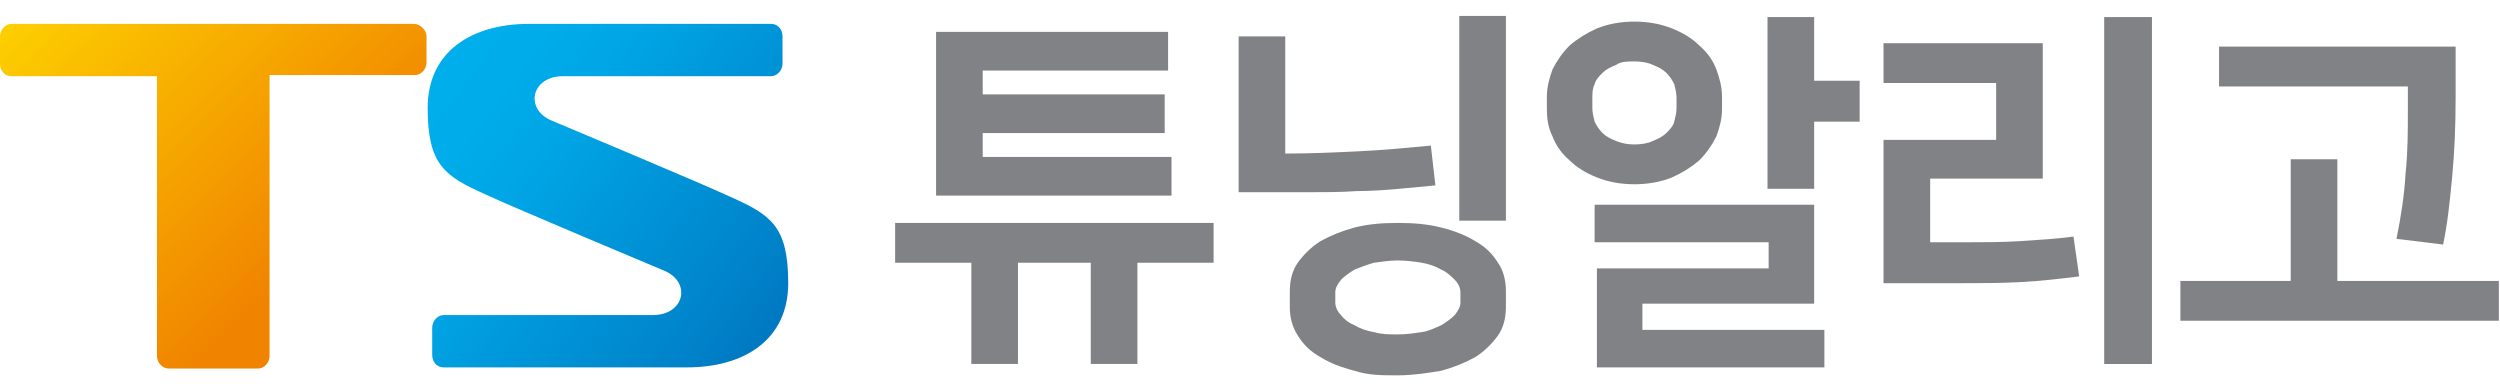 <?xml version="1.0" encoding="UTF-8"?>
<svg id="_레이어_1" data-name="레이어 1" xmlns="http://www.w3.org/2000/svg" version="1.1" xmlns:xlink="http://www.w3.org/1999/xlink" viewBox="0 0 219.8 34.5">
  <defs>
    <style>
      .cls-1 {
        fill: url(#linear-gradient);
      }

      .cls-1, .cls-2, .cls-3 {
        stroke-width: 0px;
      }

      .cls-2 {
        fill: url(#linear-gradient-2);
      }

      .cls-3 {
        fill: #808285;
      }
    </style>
    <linearGradient id="linear-gradient" x1="35.9" y1="812" x2="67.9" y2="836.2" gradientTransform="translate(0 -808)" gradientUnits="userSpaceOnUse">
      <stop offset="0" stop-color="#00afec"/>
      <stop offset=".2" stop-color="#00adeb"/>
      <stop offset=".4" stop-color="#00a4e4"/>
      <stop offset=".6" stop-color="#0096d9"/>
      <stop offset=".9" stop-color="#0082c9"/>
      <stop offset="1" stop-color="#0079c3"/>
    </linearGradient>
    <linearGradient id="linear-gradient-2" x1="5.5" y1="804.7" x2="29.2" y2="828.9" gradientTransform="translate(0 -808)" gradientUnits="userSpaceOnUse">
      <stop offset="0" stop-color="#fdd000"/>
      <stop offset="1" stop-color="#f08300"/>
    </linearGradient>
  </defs>
  <g>
    <path class="cls-1" d="M58.4,23.8c2.4,1,1.8,3.9-1,3.9h-18.4c-.5,0-1,.5-1,1.1v2.4c0,.6.4,1.1,1,1.1h21.4c5,0,8.9-2.4,8.9-7.4s-1.5-6-5.1-7.6c-2.1-1-15.7-6.7-15.7-6.7-2.4-1-1.8-3.9,1-3.9h18.3c.5,0,1-.5,1-1.1v-2.4c0-.6-.4-1.1-1-1.1h-21.3c-5,0-8.9,2.4-8.9,7.4s1.5,6,5.1,7.6c2.1,1,15.7,6.7,15.7,6.7Z"/>
    <path class="cls-2" d="M36.4,2.1H1c-.5,0-1,.5-1,1.1v2.4c0,.6.4,1.1,1,1.1h12.8v24.6c0,.6.5,1.1,1,1.1h7.9c.5,0,1-.5,1-1.1V6.6h12.8c.5,0,1-.5,1-1.1v-2.3c0-.6-.6-1.1-1.1-1.1Z"/>
  </g>
  <g>
    <path class="cls-3" d="M106.7,19.6v3.5h-6.7v8.9h-4.1v-8.9h-6.4v8.9h-4.1v-8.9h-6.7v-3.5h28ZM103.1,17.2h-20.8V2.8h20.4v3.4h-16.3v2.1h16v3.4h-16v2.1h16.6v3.4h0Z"/>
    <path class="cls-3" d="M108.8,3.2h4.2v10.3c2.3,0,4.4-.1,6.5-.2,2.1-.1,4.2-.3,6.3-.5l.4,3.5c-1,.1-2.1.2-3.2.3-1.1.1-2.4.2-3.7.2-1.4.1-2.9.1-4.6.1h-5.8V3.2h-.1ZM122.9,33c-1.4,0-2.6,0-3.8-.4-1.2-.3-2.2-.7-3-1.2-.9-.5-1.5-1.1-2-1.9s-.7-1.6-.7-2.5v-1.4c0-.9.2-1.8.7-2.5s1.2-1.4,2-1.9c.9-.5,1.9-.9,3-1.2,1.2-.3,2.4-.4,3.8-.4s2.6.1,3.8.4c1.2.3,2.2.7,3,1.2.9.5,1.5,1.1,2,1.9.5.7.7,1.6.7,2.5v1.4c0,.9-.2,1.8-.7,2.5s-1.2,1.4-2,1.9c-.9.5-1.9.9-3,1.2-1.2.2-2.5.4-3.8.4ZM122.9,22.9c-.7,0-1.4.1-2.1.2-.7.2-1.2.4-1.7.6-.5.3-.9.6-1.2.9-.3.4-.5.7-.5,1.1v.9c0,.4.2.8.5,1.1.3.4.7.7,1.2.9.5.3,1.1.5,1.7.6.7.2,1.3.2,2.1.2s1.4-.1,2.1-.2,1.2-.4,1.7-.6c.5-.3.9-.6,1.2-.9.3-.4.5-.7.5-1.1v-.9c0-.4-.2-.8-.5-1.1-.3-.3-.7-.7-1.2-.9-.5-.3-1.1-.5-1.7-.6s-1.4-.2-2.1-.2ZM132.4,19.4h-4.1V1.4h4.1v18Z"/>
    <path class="cls-3" d="M143.7,16.2c-1.2,0-2.3-.2-3.3-.6s-1.8-.9-2.4-1.5c-.7-.6-1.2-1.3-1.5-2.1-.4-.8-.5-1.6-.5-2.4v-1.1c0-.8.2-1.6.5-2.4.4-.8.9-1.5,1.5-2.1.7-.6,1.5-1.1,2.4-1.5,1-.4,2.1-.6,3.3-.6s2.3.2,3.3.6,1.8.9,2.4,1.5c.7.6,1.2,1.3,1.5,2.1.3.8.5,1.6.5,2.4v1.1c0,.8-.2,1.6-.5,2.4-.4.8-.9,1.5-1.5,2.1-.7.6-1.5,1.1-2.4,1.5-1,.4-2.1.6-3.3.6ZM143.7,5.4c-.6,0-1.2,0-1.6.3-.5.2-.9.4-1.2.7s-.6.6-.7,1c-.2.4-.2.8-.2,1.2v.9c0,.4.1.8.2,1.2.2.4.4.7.7,1s.7.5,1.2.7,1,.3,1.6.3,1.2-.1,1.6-.3c.5-.2.9-.4,1.2-.7s.6-.6.7-1,.2-.8.2-1.2v-.9c0-.4-.1-.8-.2-1.2-.2-.4-.4-.7-.7-1s-.7-.5-1.2-.7c-.4-.2-1-.3-1.6-.3ZM159.5,18v8.7h-15.1v2.3h16v3.3h-20v-8.7h15.1v-2.3h-15.3v-3.3h19.3ZM159.5,7.1h4v3.6h-4v5.9h-4.1V1.5h4.1v5.6Z"/>
    <path class="cls-3" d="M169.7,21.3h3.2c1.5,0,3.1,0,4.7-.1,1.6-.1,3.2-.2,4.7-.4l.5,3.5c-1.6.2-3.3.4-5.1.5s-3.8.1-5.8.1h-6.3v-12.6h9.9v-5h-9.9v-3.5h14v11.9h-9.9v5.6h0ZM189.2,32h-4.2V1.5h4.2v30.5Z"/>
    <path class="cls-3" d="M201.4,24.7v-10.7h4.1v10.7h14.2v3.5h-28v-3.5h9.7ZM210.7,21c.4-2,.7-3.9.8-5.8.2-1.8.2-3.7.2-5.7v-1.9h-16.6v-3.5h20.8v4.4c0,2.6-.1,4.9-.3,7s-.4,4.1-.8,6l-4.1-.5Z"/>
  </g>
</svg>